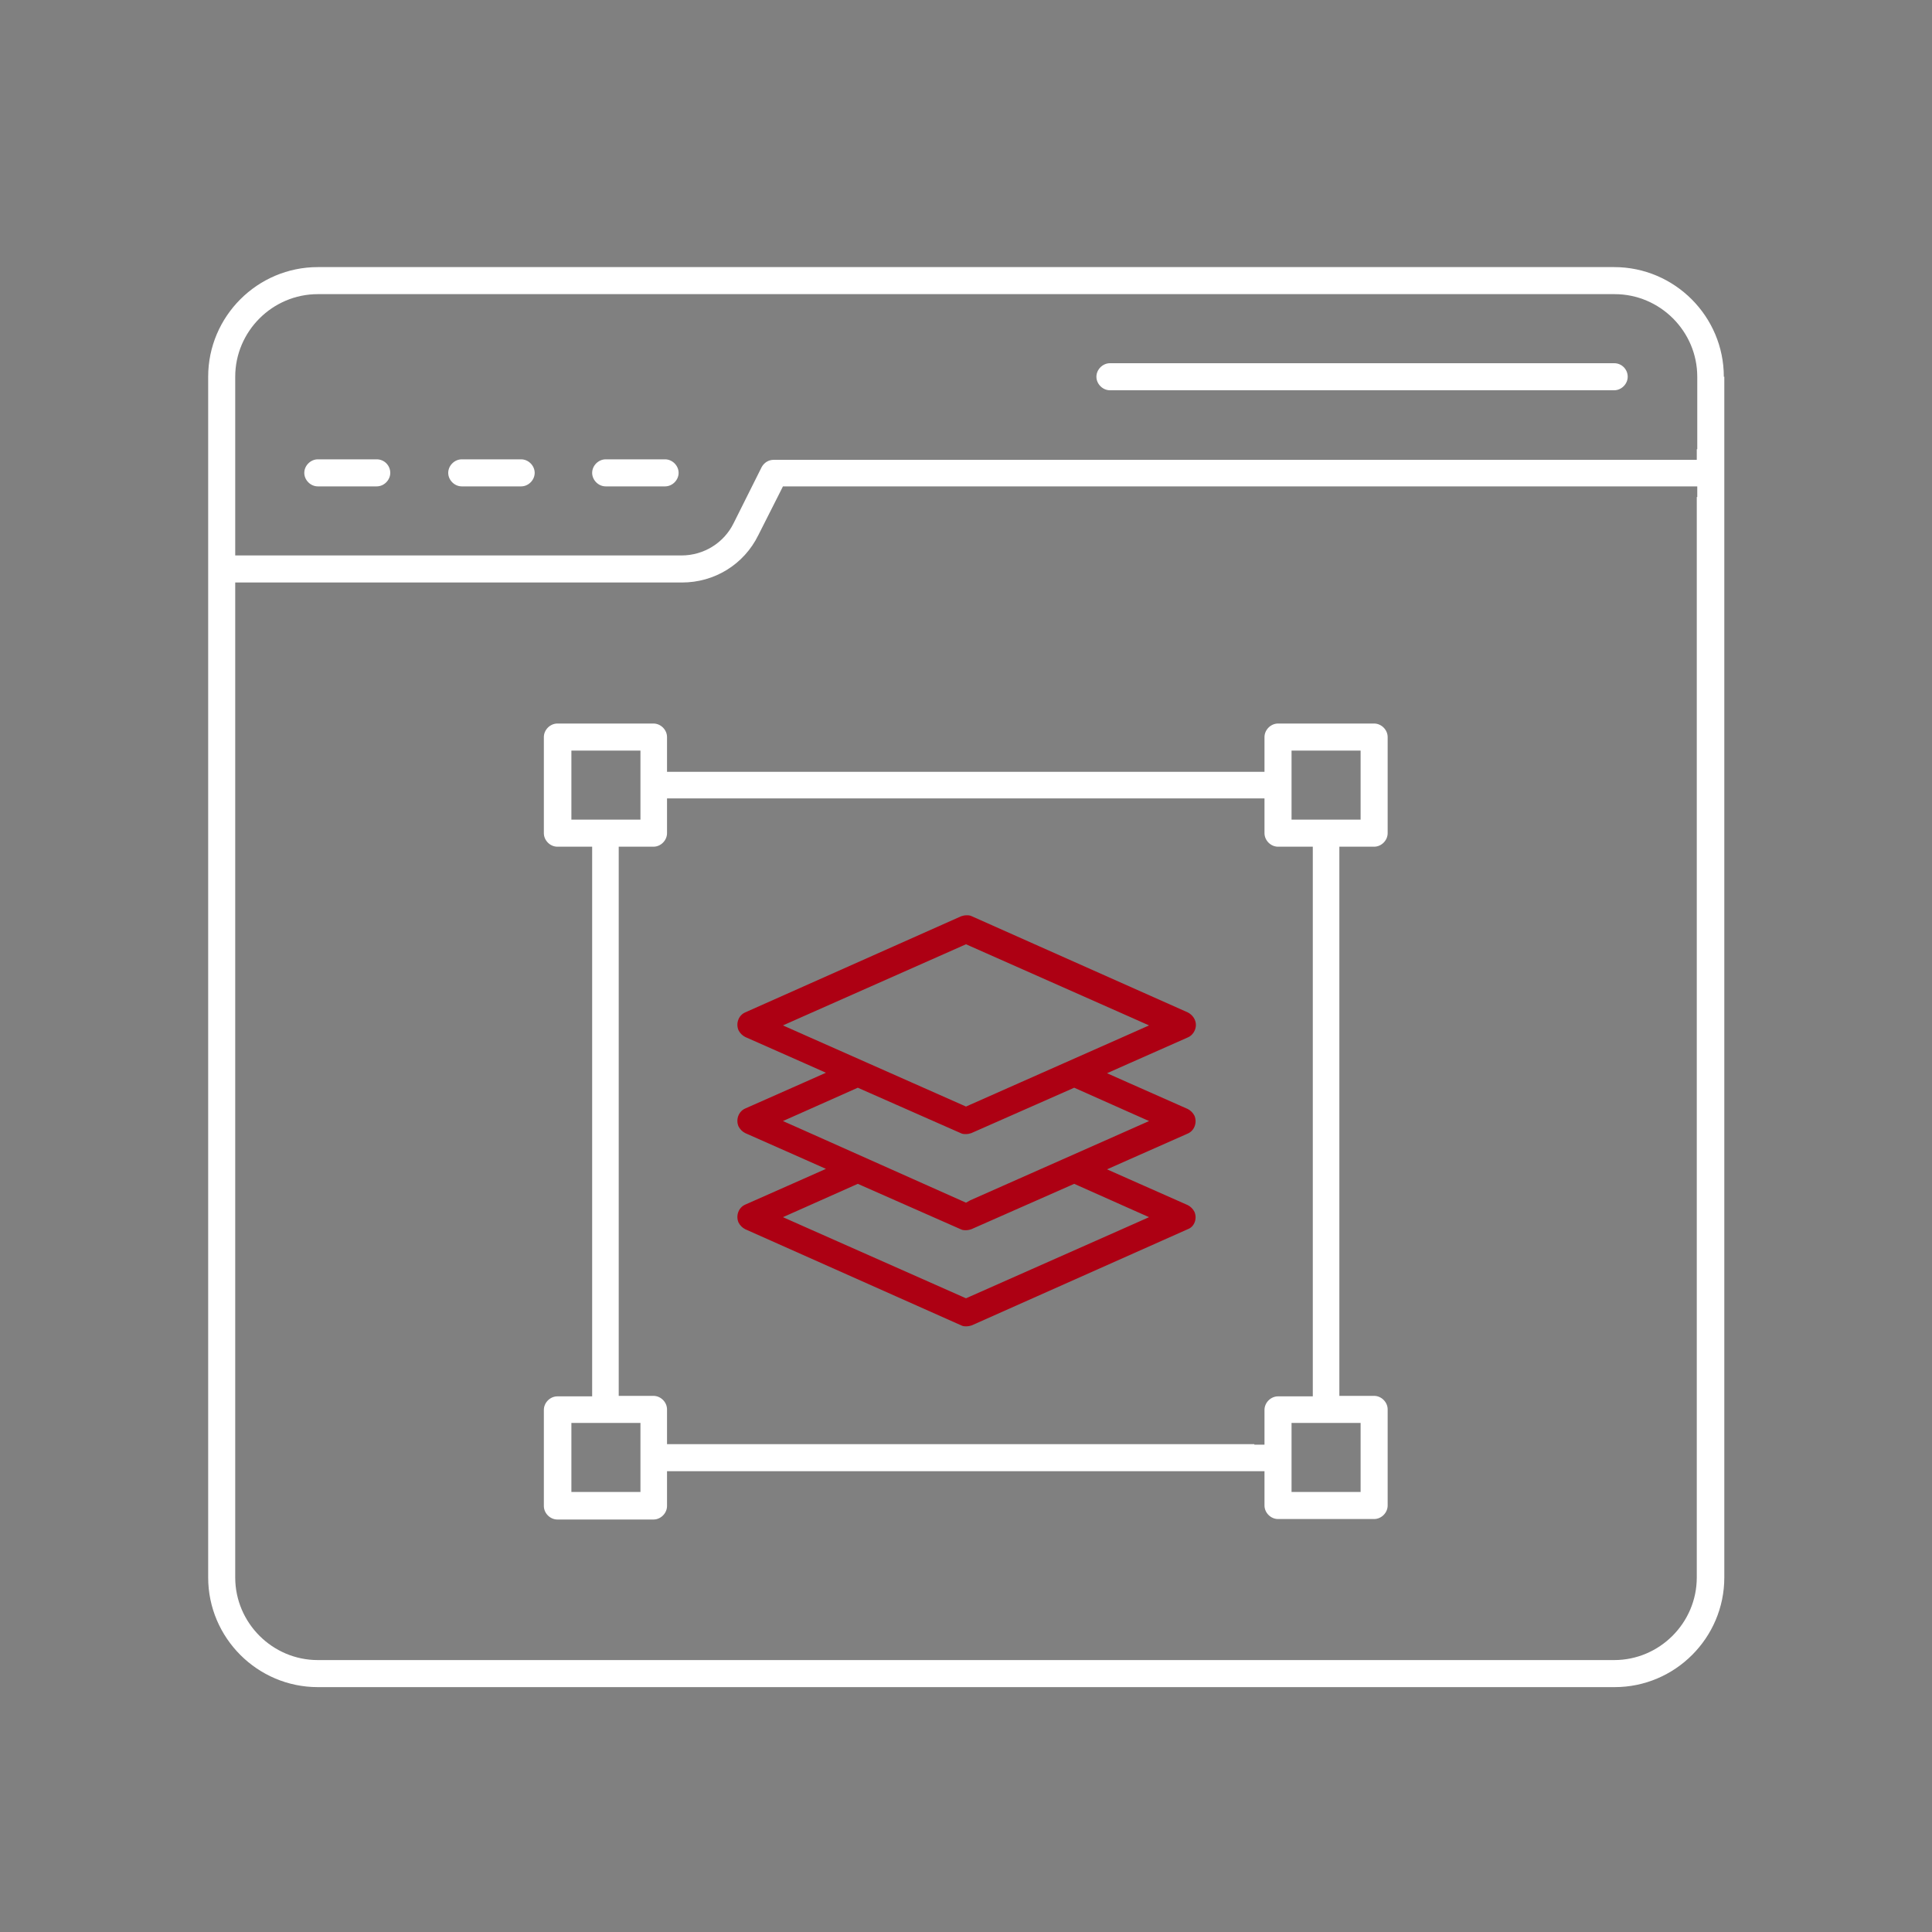 <svg xmlns="http://www.w3.org/2000/svg" xmlns:xlink="http://www.w3.org/1999/xlink" id="Livello_1" x="0px" y="0px" viewBox="0 0 400 400" style="enable-background:new 0 0 400 400;" xml:space="preserve"><rect x="0" y="0" width="400" height="400" fill="#808080" stroke="none"/><style type="text/css">	.st0{fill:#FFFFFF;}	.st1{fill:#AD0013;}</style><g id="Web_Graphic">	<path class="st0" d="M334.2,75.2H229.8c-1.5,0-2.8,1.3-2.8,2.8s1.3,2.8,2.8,2.8h104.4c1.5,0,2.8-1.3,2.8-2.8S335.8,75.2,334.2,75.2  z"></path>	<path class="st0" d="M78,95.1H65.8c-1.5,0-2.8,1.3-2.8,2.8c0,1.5,1.3,2.8,2.8,2.8H78c1.5,0,2.8-1.3,2.8-2.8  C80.8,96.4,79.6,95.1,78,95.1z"></path>	<path class="st0" d="M107.9,95.1H95.6c-1.5,0-2.8,1.3-2.8,2.8c0,1.5,1.3,2.8,2.8,2.8h12.3c1.5,0,2.8-1.3,2.8-2.8  C110.7,96.4,109.4,95.1,107.9,95.1z"></path>	<path class="st0" d="M137.7,95.1h-12.3c-1.5,0-2.8,1.3-2.8,2.8c0,1.5,1.3,2.8,2.8,2.8h12.3c1.5,0,2.8-1.3,2.8-2.8  C140.5,96.4,139.2,95.1,137.7,95.1z"></path>	<path class="st0" d="M356.9,78c0-12.5-10.2-22.7-22.7-22.7H65.8c-12.5,0-22.7,10.2-22.7,22.7v248.6c0,12.5,10.2,22.7,22.7,22.7  h268.5c12.5,0,22.7-10.2,22.7-22.7V78z M351.3,102.9v223.7c0,9.4-7.7,17.1-17.1,17.1H65.8c-9.4,0-17.1-7.7-17.1-17.1V122.8v-2.2  h2.2h90.2l0.1,0c6.7,0,12.8-3.7,15.8-9.8l4.5-8.9l0.6-1.2h1.3h185.8h2.2V102.9z M351.3,93v2.2h-2.2H160.2c-1.1,0-2,0.6-2.5,1.5  l-5.8,11.6c-2,4.1-6.2,6.7-10.8,6.7l0,0H50.9h-2.2v-2.2V78c0-9.4,7.7-17.1,17.1-17.1h268.5c9.4,0,17.1,7.7,17.1,17.1V93z"></path>	<path class="st1" d="M247.3,250.9c-0.3-0.6-0.8-1.1-1.4-1.4l-12.2-5.4l-4.5-2l4.5-2l12.2-5.4c1.4-0.6,2-2.3,1.4-3.7  c-0.3-0.6-0.8-1.1-1.4-1.4l-12.2-5.4l-4.5-2l4.5-2l12.2-5.4c1-0.4,1.7-1.5,1.7-2.6c0-1.1-0.7-2.1-1.7-2.6l-44.7-19.9  c-0.4-0.2-0.7-0.2-1.1-0.2c-0.4,0-0.8,0.1-1.1,0.2l-44.7,19.9c-1.4,0.6-2,2.3-1.4,3.7c0.3,0.6,0.8,1.1,1.4,1.4l12.2,5.4l4.5,2  l-4.5,2l-12.2,5.4c-1.4,0.6-2,2.3-1.4,3.7c0.3,0.6,0.8,1.1,1.4,1.4l12.2,5.4l4.5,2l-4.5,2l-12.2,5.4c-1.4,0.6-2,2.3-1.4,3.7  c0.3,0.6,0.8,1.1,1.4,1.4l44.7,19.9c0.4,0.2,0.7,0.2,1.1,0.2s0.8-0.1,1.1-0.2l44.7-19.9C247.3,254,247.9,252.3,247.3,250.9z   M166.6,214.3l-4.5-2l4.5-2l32.5-14.4l0.9-0.4l0.9,0.4l32.5,14.4l4.5,2l-4.5,2l-32.5,14.4l-0.9,0.4l-0.9-0.4L166.6,214.3z   M166.6,234.1l-4.5-2l4.5-2l10.1-4.5l0.9-0.4l0.9,0.4l20.4,9c0.4,0.2,0.7,0.2,1.1,0.2s0.8-0.1,1.1-0.2l20.4-9l0.9-0.4l0.9,0.4  l10.1,4.5l4.5,2l-4.5,2l-32.5,14.4L200,249l-0.9-0.4L166.6,234.1z M233.4,254l-32.5,14.4l-0.9,0.4l-0.9-0.4L166.6,254l-4.5-2l4.5-2  l10.1-4.5l0.9-0.4l0.9,0.4l20.4,9c0.4,0.2,0.7,0.2,1.1,0.2s0.8-0.1,1.1-0.2l20.4-9l0.9-0.4l0.9,0.4l10.1,4.5l4.5,2L233.4,254z"></path>	<path class="st0" d="M261.8,311.7c0,1.5,1.3,2.8,2.8,2.8h19.9c1.5,0,2.8-1.3,2.8-2.8v-19.9c0-1.5-1.3-2.8-2.8-2.8h-5h-2.2v-2.2  V177.5v-2.2h2.2h5c1.5,0,2.8-1.3,2.8-2.8v-19.9c0-1.5-1.3-2.8-2.8-2.8h0h-19.9c-1.5,0-2.8,1.3-2.8,2.8v5v2.2h-2.2H140.3h-2.2v-2.2  v-5c0-1.5-1.3-2.8-2.8-2.8h-19.9c-1.5,0-2.8,1.3-2.8,2.8v19.9c0,1.5,1.3,2.8,2.8,2.8h5h2.2v2.2v109.4v2.2h-2.2h-5  c-1.5,0-2.8,1.3-2.8,2.8v19.9c0,1.5,1.3,2.8,2.8,2.8h19.9c1.5,0,2.8-1.3,2.8-2.8v-5v-2.2h2.2h119.3h2.2v2.2V311.7z M279.5,294.6  h2.2v2.2v9.9v2.2h-2.2h-9.9h-2.2v-2.2v-9.9v-2.2h2.2H279.5z M267.4,167.5v-9.9v-2.2h2.2h9.9h2.2v2.2v9.9v2.2h-2.2h-9.9h-2.2V167.5z   M120.5,169.7h-2.2v-2.2v-9.9v-2.2h2.2h9.9h2.2v2.2v9.9v2.2h-2.2H120.5z M132.6,296.8v9.9v2.2h-2.2h-9.9h-2.2v-2.2v-9.9v-2.2h2.2  h9.9h2.2V296.8z M259.7,299H140.3h-2.2v-2.2v-5c0-1.5-1.3-2.8-2.8-2.8h-5h-2.2v-2.2V177.5v-2.2h2.2h5c1.5,0,2.8-1.3,2.8-2.8v-5  v-2.2h2.2h119.3h2.2v2.2v5c0,1.5,1.3,2.8,2.8,2.8h5h2.2v2.2v109.4v2.2h-2.2h-5c-1.5,0-2.8,1.3-2.8,2.8v5v2.2H259.7z"></path></g></svg>